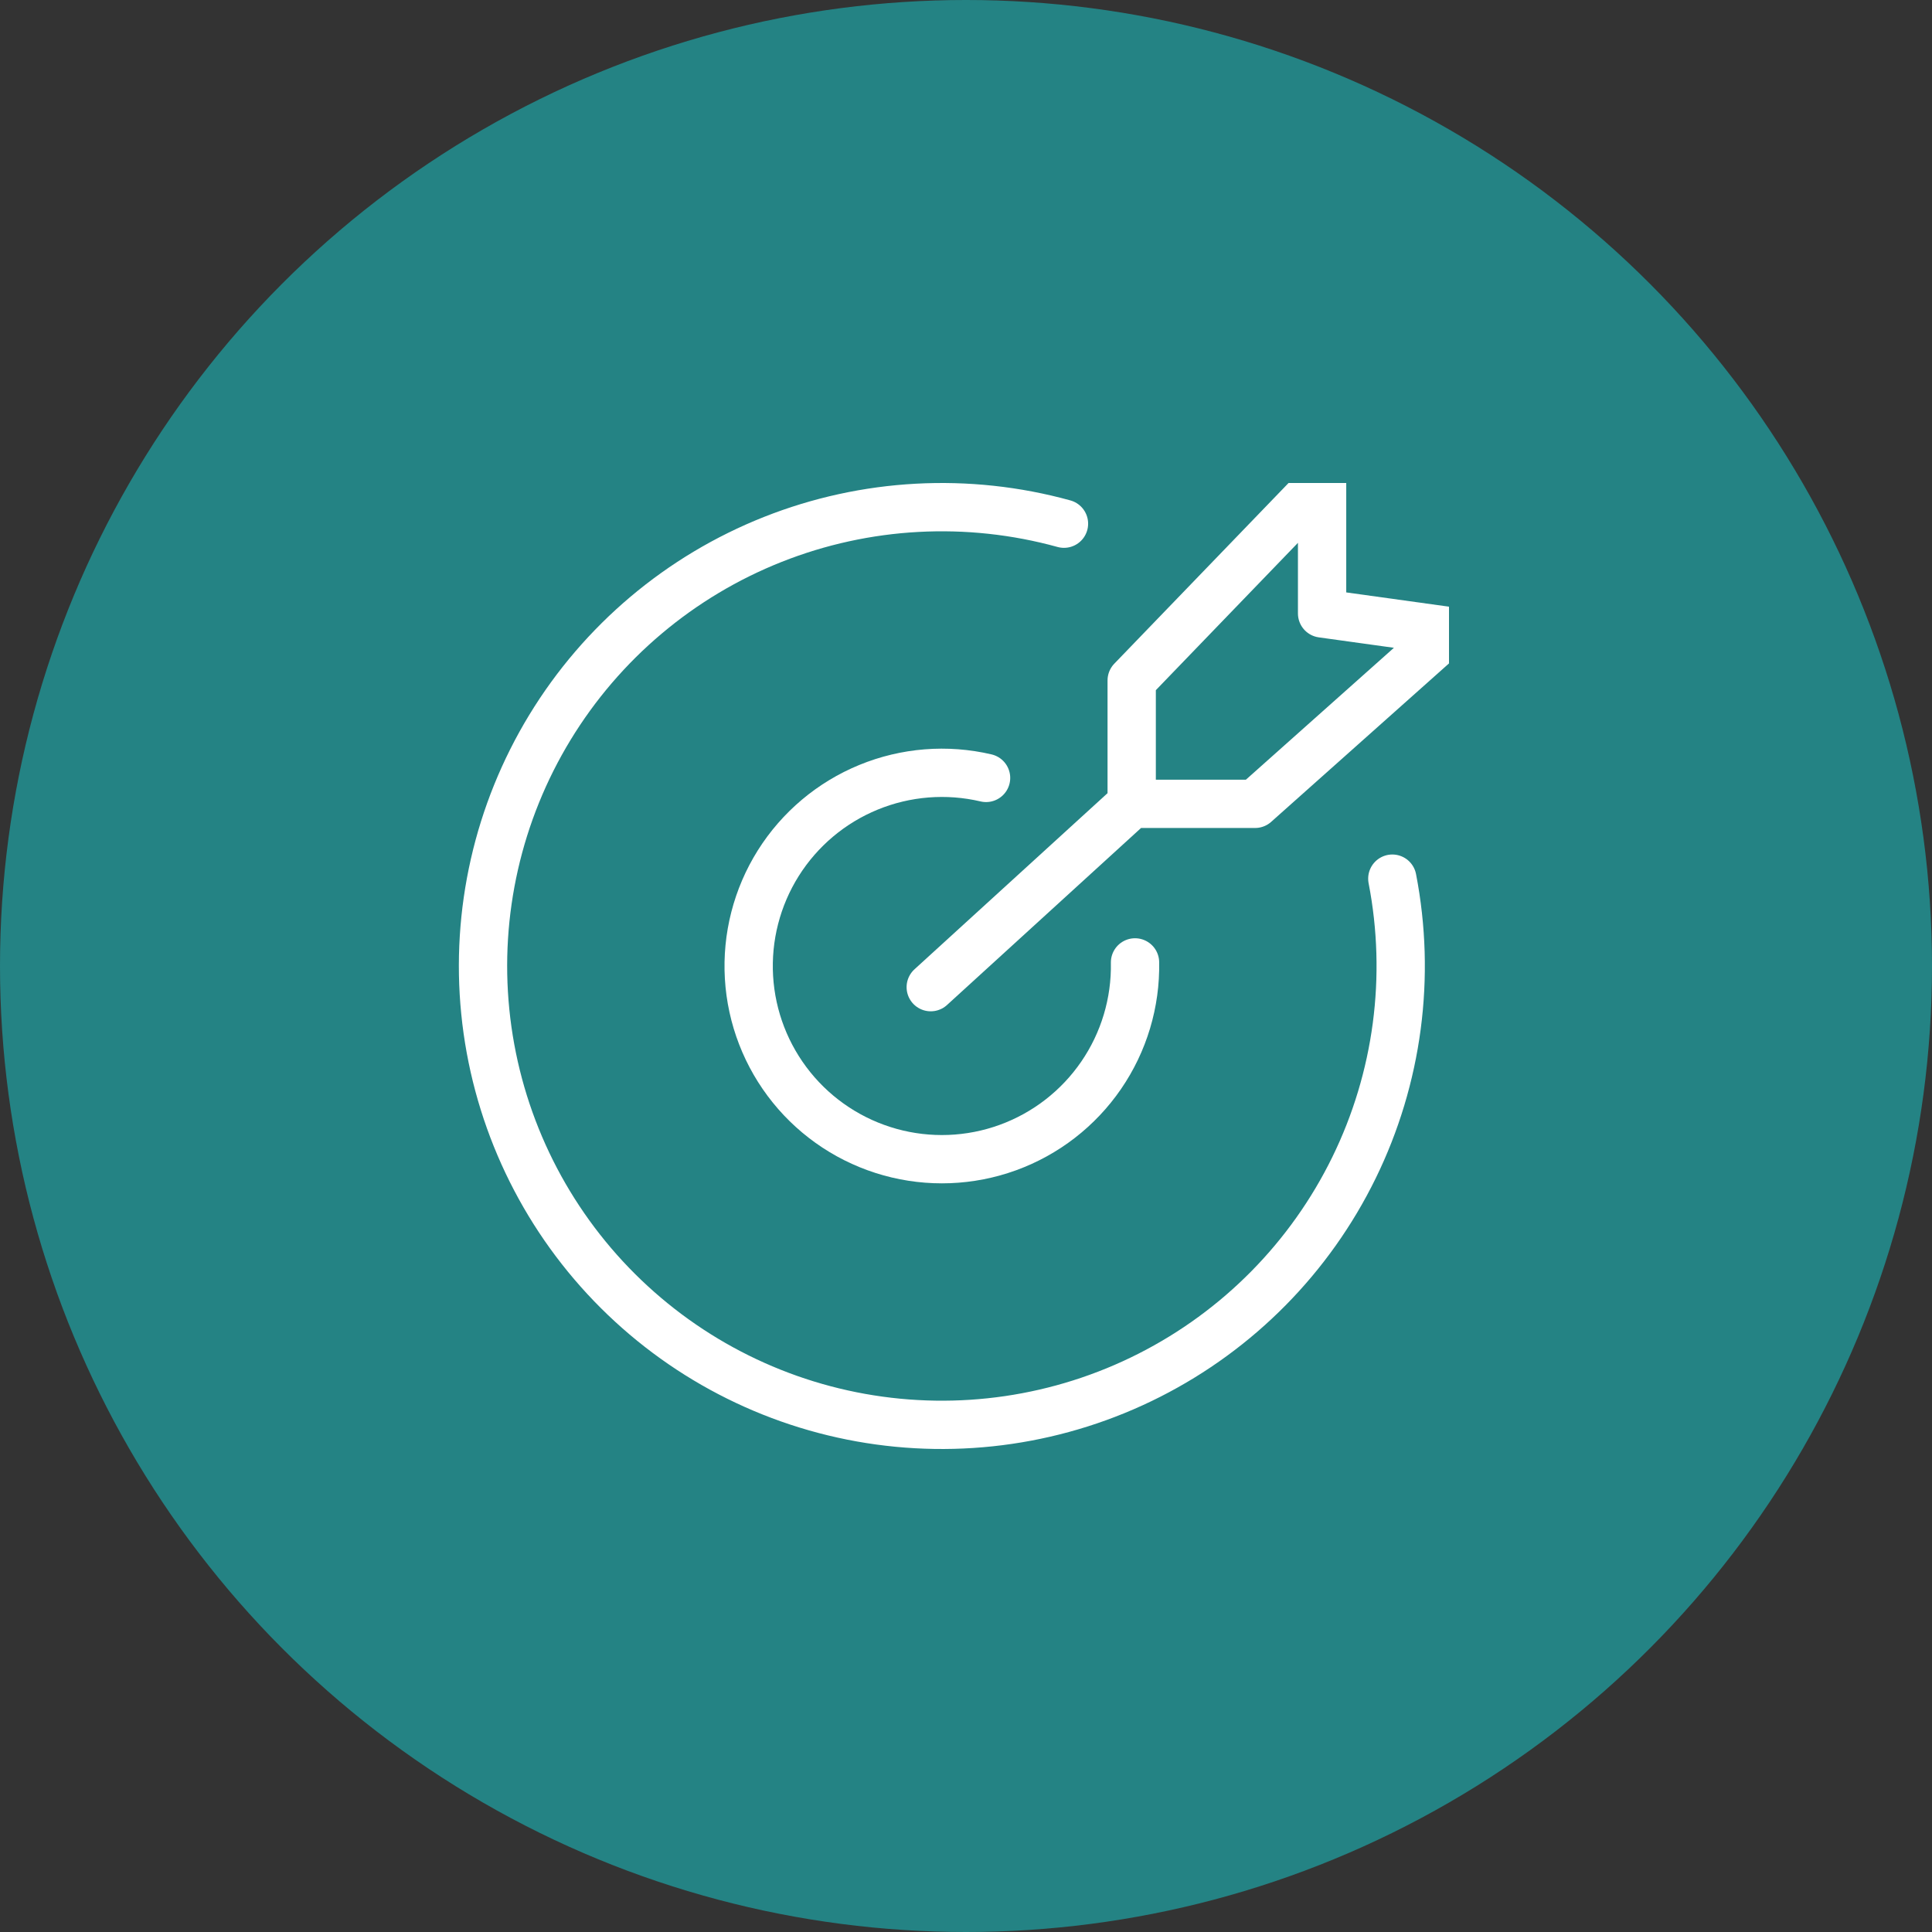 <svg width="80" height="80" viewBox="0 0 80 80" fill="none" xmlns="http://www.w3.org/2000/svg">
<rect x="0" y="0" width="80" height="80" fill="#333333" stroke="none"/>
<circle cx="40" cy="40" r="40" fill="#248384"/>
<g clip-path="url(#clip0_119_41323)">
<path d="M57.653 36.383C58.439 40.439 57.882 44.641 56.066 48.352C54.25 52.063 51.274 55.081 47.588 56.948C43.903 58.816 39.709 59.431 35.642 58.701C31.576 57.971 27.858 55.935 25.052 52.902C22.247 49.869 20.506 46.004 20.095 41.893C19.683 37.782 20.623 33.649 22.771 30.12C24.92 26.59 28.16 23.858 32.001 22.336C35.842 20.814 40.075 20.586 44.057 21.685" stroke="white" stroke-width="2" stroke-linecap="round"/>
<path d="M46.999 39.851C47.03 41.519 46.539 43.154 45.595 44.528C44.651 45.903 43.302 46.948 41.735 47.518C40.168 48.088 38.462 48.154 36.856 47.707C35.249 47.26 33.823 46.323 32.776 45.026C31.728 43.728 31.112 42.136 31.014 40.472C30.916 38.807 31.34 37.154 32.227 35.742C33.115 34.331 34.421 33.231 35.964 32.599C37.506 31.966 39.208 31.831 40.831 32.212" stroke="white" stroke-width="2" stroke-linecap="round"/>
<path d="M46.861 33.285H51.971L60 26.131L54.745 25.401V20L46.861 28.175V33.285ZM46.861 33.285L38.54 40.876" stroke="white" stroke-width="2" stroke-linecap="round" stroke-linejoin="round"/>
</g>
<defs>
<clipPath id="clip0_119_41323">
<rect width="41" height="40" fill="white" transform="translate(19 20)"/>
</clipPath>
</defs>
</svg>
